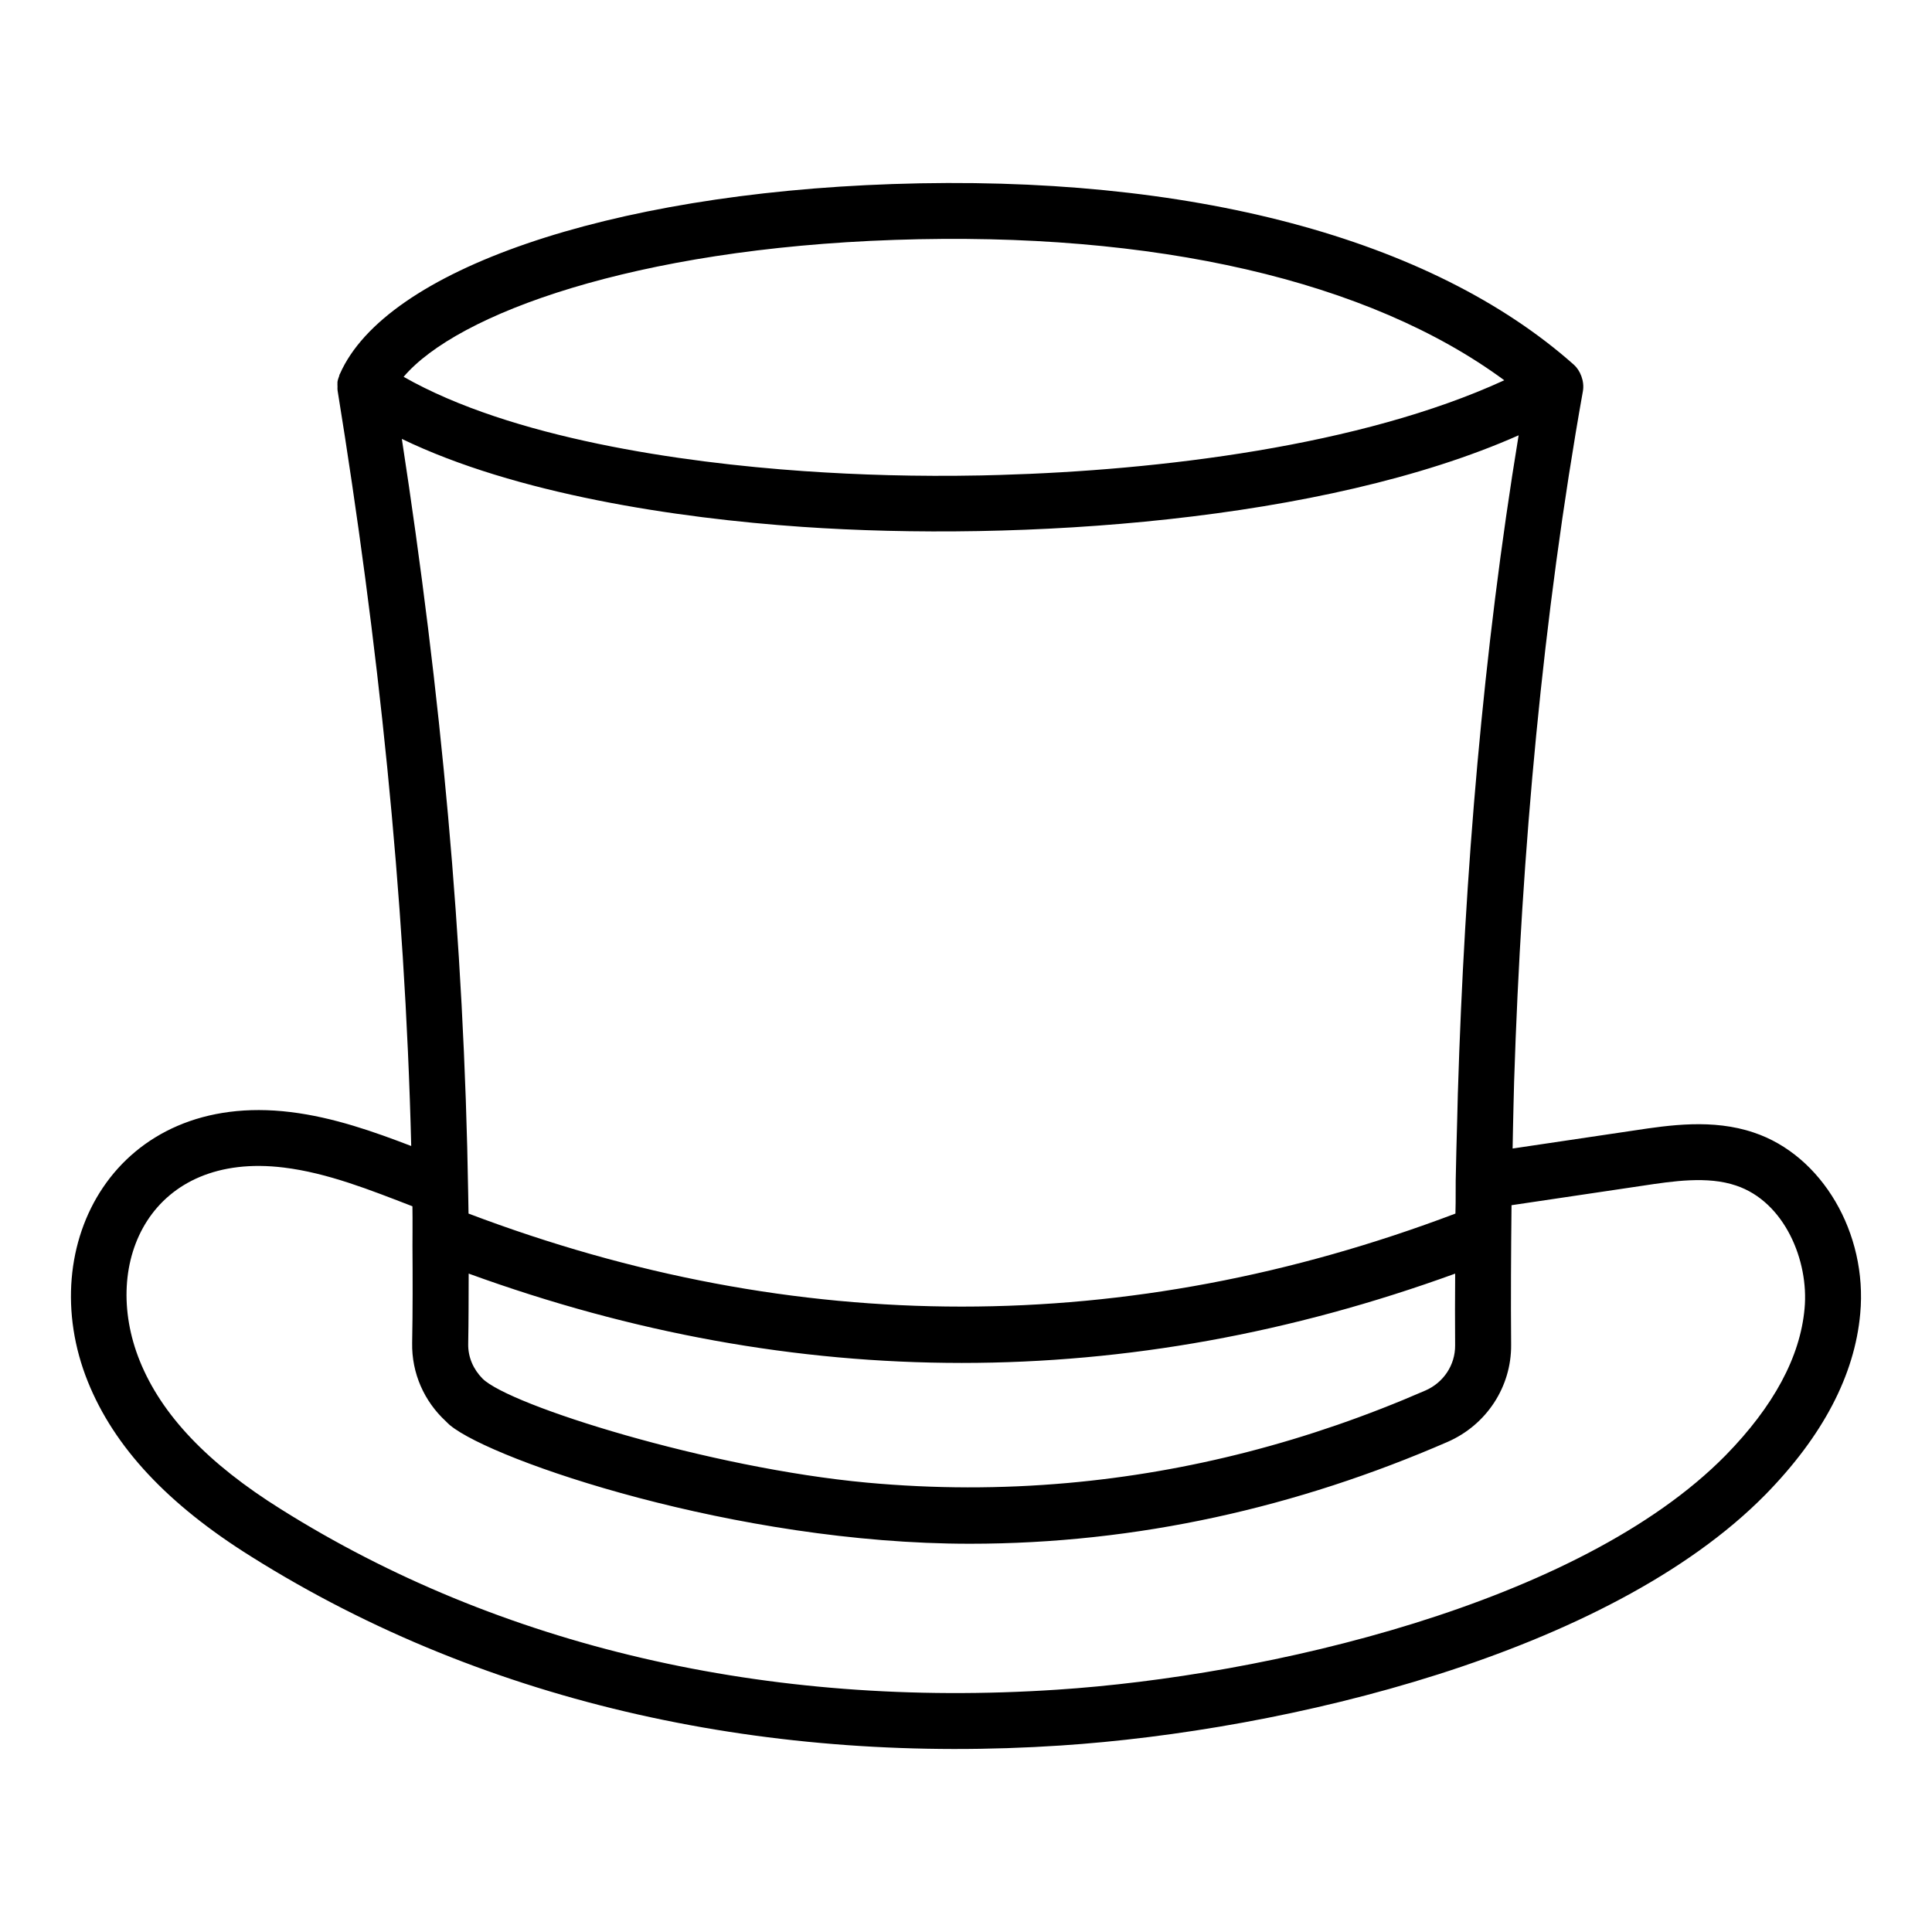 <?xml version="1.0" encoding="UTF-8"?>
<!-- Uploaded to: SVG Repo, www.svgrepo.com, Generator: SVG Repo Mixer Tools -->
<svg fill="#000000" width="800px" height="800px" version="1.1" viewBox="144 144 512 512" xmlns="http://www.w3.org/2000/svg">
 <path d="m252.97 447.7c-9.758-3.738-20.531-7.594-31.953-8.988-46.23-5.68-68.383 35.074-53.738 71.441 6.988 17.352 21.152 32.52 43.293 46.355 63.422 39.859 138.6 55.082 214.52 50.07 59.332-3.891 145.18-24.219 186.79-66.52 15.188-15.512 23.633-31.637 25.098-47.93 1.977-21.34-10.16-41.973-28.195-47.984-10.902-3.703-22.449-1.961-31.719-0.559l-32.207 4.785c0.082-3.816 0.133-7.676 0.238-11.457 0.059-2.082 0.09-4.215 0.16-6.285 1.93-60.566 7.625-123.53 18.227-182.96 0.48-2.688-0.762-5.551-2.348-6.973-37.762-33.578-101.89-50.617-180.62-47.922-75.543 2.586-134.3 22.793-146.43 50.305-0.023 0.055-0.062 0.102-0.086 0.16-0.008 0.023-0.027 0.043-0.035 0.066-0.051 0.117-0.039 0.238-0.082 0.355-0.195 0.516-0.379 1.035-0.457 1.59-0.012 0.102 0.016 0.207 0.004 0.312-0.027 0.293 0.004 0.578 0.012 0.871 0.008 0.332-0.043 0.66 0.012 0.992 10.73 66.215 17.871 133.48 19.523 200.28zm277.38-14.145c-0.07 2.289-0.109 4.617-0.172 6.922-0.145 5.461-0.309 10.887-0.402 16.43-0.023 1.934 0.004 3.91-0.016 5.852-0.012 0.957-0.043 1.887-0.055 2.852-86.879 32.871-174.81 32.867-261.54 0-0.016-1.641-0.059-3.301-0.082-4.949-1.078-67.684-7.273-133.17-17.59-200.35 30.145 14.582 72.637 21.012 106.07 23.312 57.703 3.988 138.14-1.324 189.89-24.262-9.402 57.121-14.34 116.55-16.098 174.19zm-0.727 66.984c0.043 5.164-3.051 9.863-7.879 11.961-31.094 13.539-62.762 21.652-94.84 24.512-17.594 1.566-35.312 1.543-53.141-0.098-41.773-3.848-94.832-20.449-101.91-27.594-2.391-2.43-3.852-5.656-3.773-9.211 0.113-6.16 0.105-12.387 0.125-18.594 86.723 31.566 174.56 31.57 261.43 0.008-0.043 6.312-0.066 12.641-0.012 19.016zm49.656-42.305c8.09-1.223 17.258-2.613 24.785-0.051 12.871 4.289 19.344 19.941 18.168 32.586 0 0.008-0.004 0.016-0.004 0.023-1.152 12.805-8.191 25.887-20.914 38.883-38.848 39.484-122.1 58.504-177.19 62.109-76.688 5.078-147.8-11.465-205.68-47.832-19.406-12.129-31.645-24.996-37.418-39.34-10.617-26.359 3.188-55.504 38.184-51.199 11.602 1.418 22.93 5.957 34.09 10.266 0.012 1.051 0.016 2.098 0.027 3.152 0.027 2.438-0.023 4.852-0.016 7.289 0.055 8.594 0.078 17.184-0.086 25.738-0.152 8.086 3.207 15.512 8.902 20.77 0.379 0.355 0.719 0.742 1.121 1.074 0.035 0.023 0.074 0.047 0.105 0.074 11.332 9.297 75.652 31.336 137.67 31.336 44.434 0 86.844-9.699 126.63-27.004 10.297-4.508 16.895-14.594 16.812-25.691-0.105-12.457-0.023-24.766 0.105-37.023zm-198.26-250.66c69.043-2.363 125.83 10.809 161.63 37.199-38.117 17.516-91.785 23.875-133.71 25.094-1.668 0.047-3.332 0.098-5 0.129-17.148 0.332-32.301-0.141-46.902-1.145-32.609-2.269-77.527-8.734-106.07-24.992 14.18-16.73 61.191-33.926 130.05-36.285z"/>
</svg>